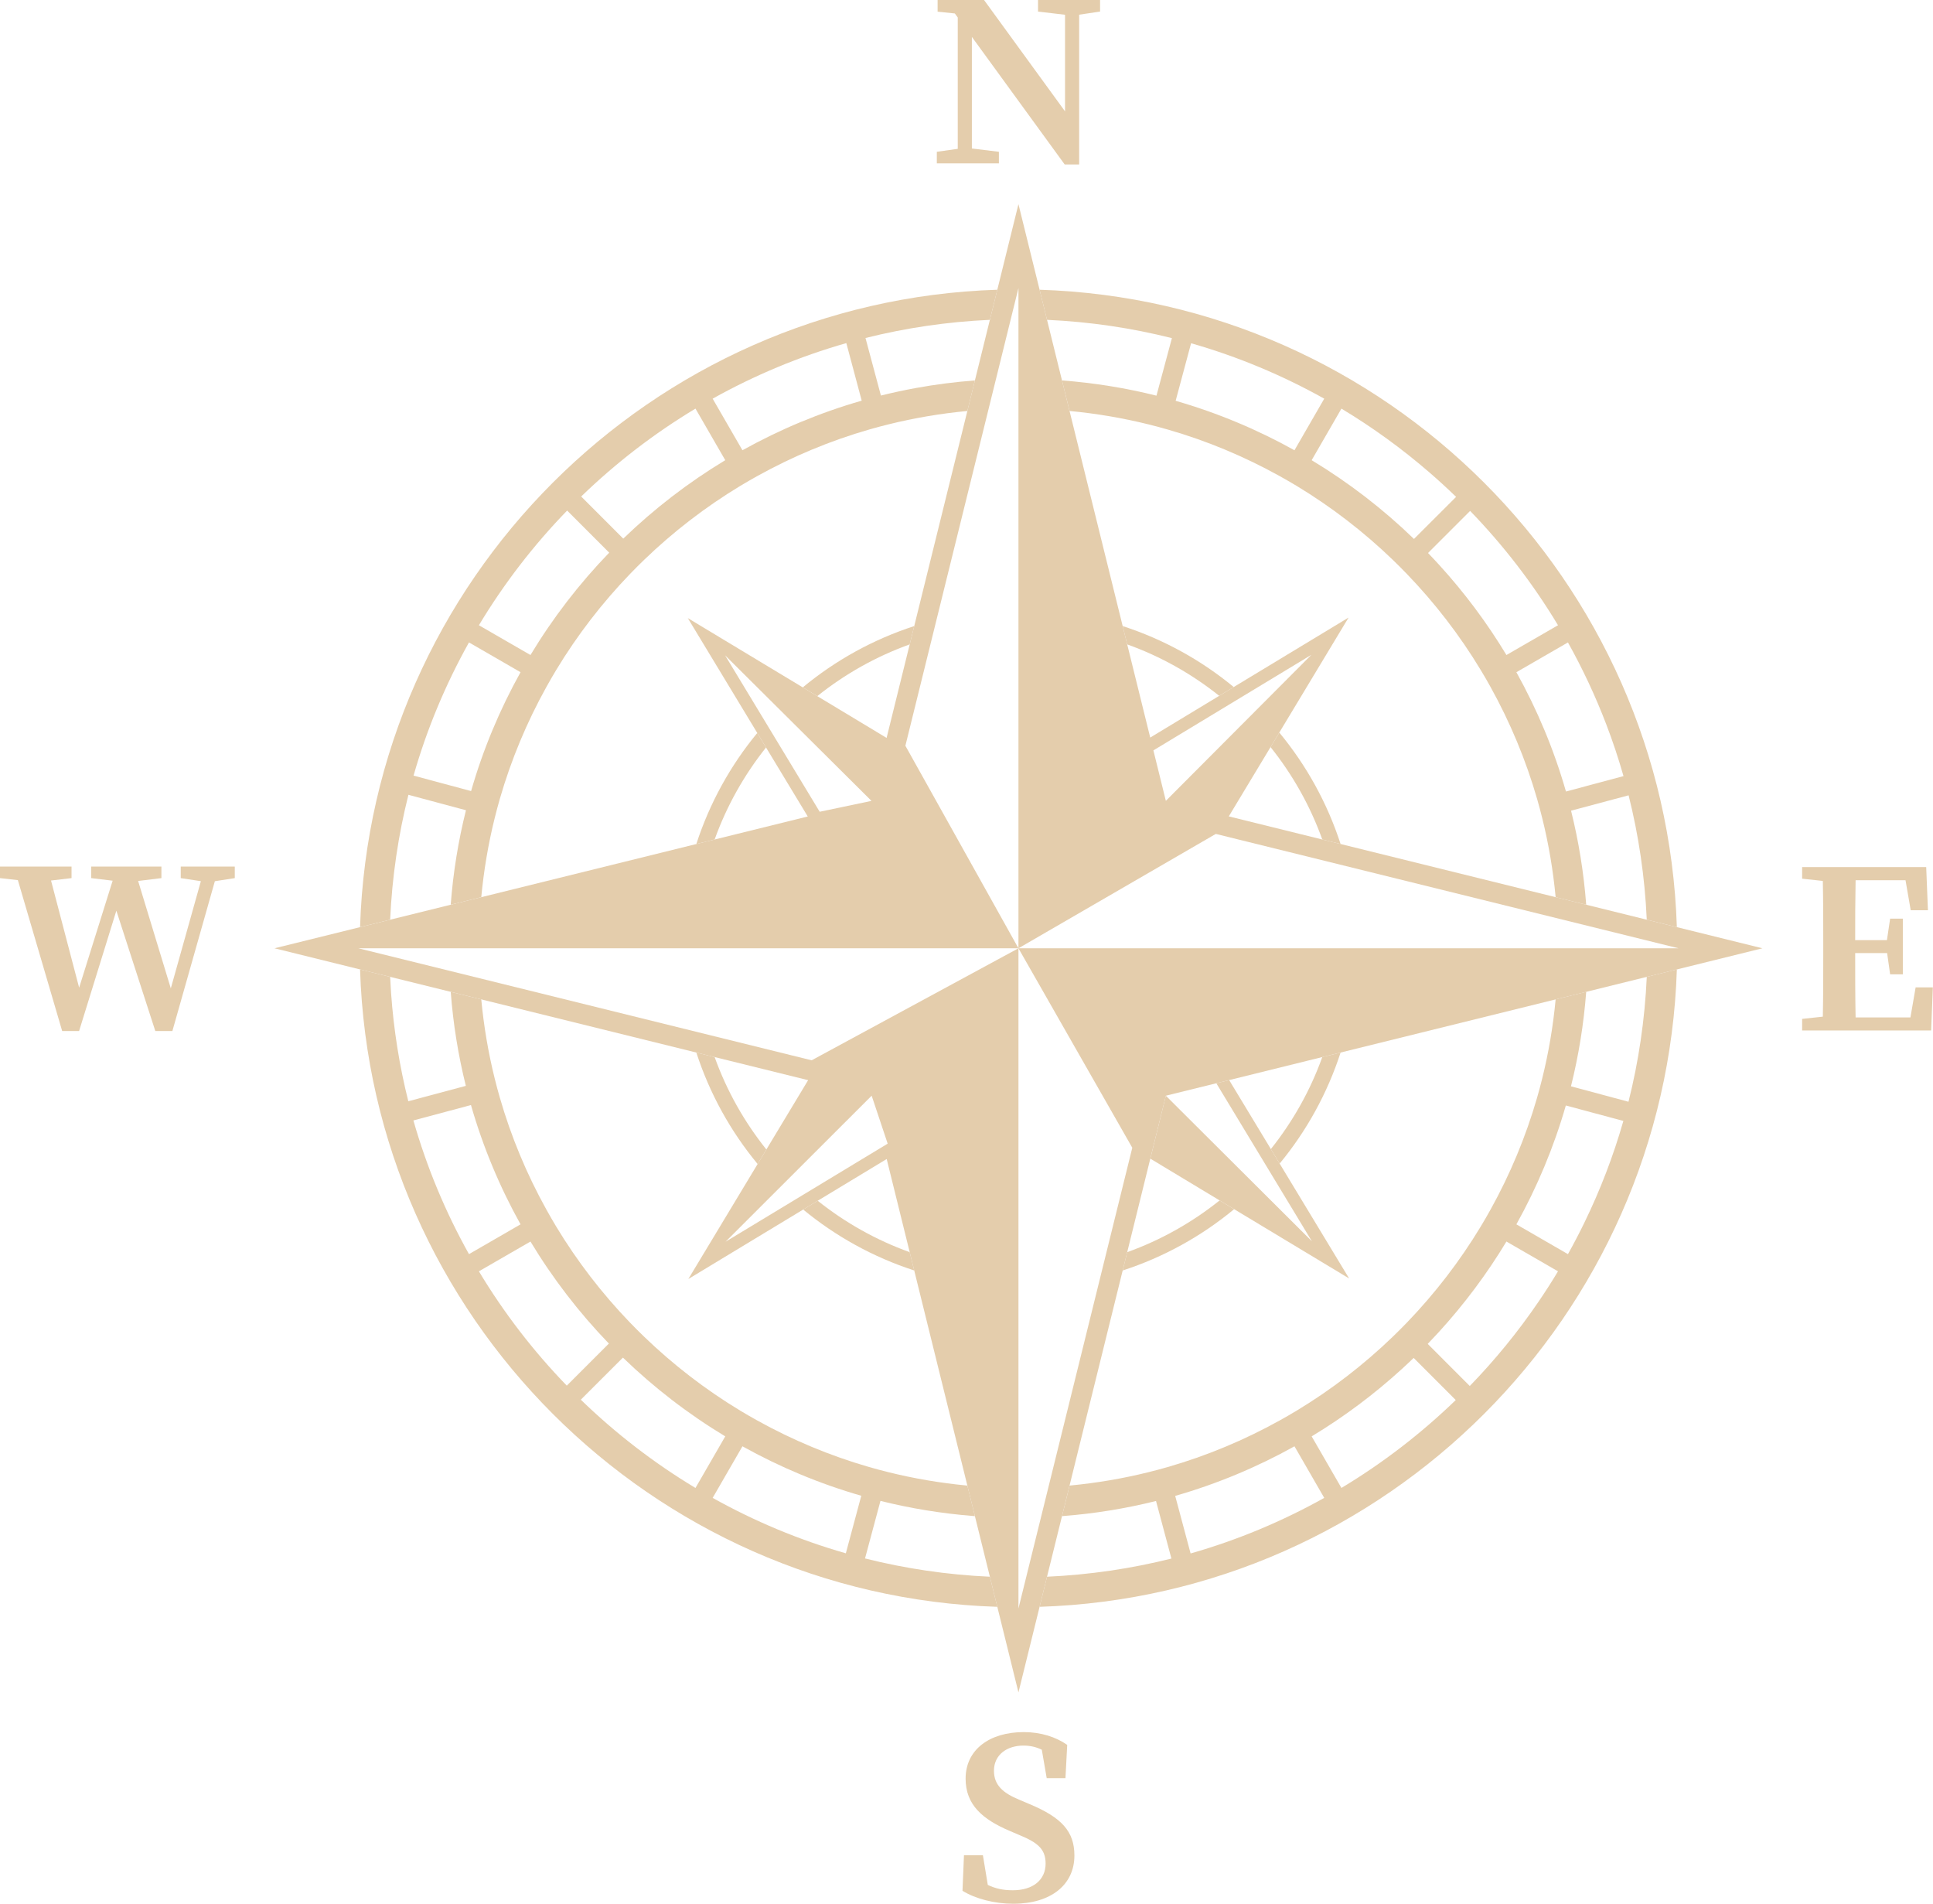 <?xml version="1.0" encoding="UTF-8" standalone="no"?><svg xmlns="http://www.w3.org/2000/svg" xmlns:xlink="http://www.w3.org/1999/xlink" fill="#000000" height="399.7" preserveAspectRatio="xMidYMid meet" version="1" viewBox="0.0 0.0 405.9 399.7" width="405.9" zoomAndPan="magnify"><defs><clipPath id="a"><path d="M 378 182 L 405.871 182 L 405.871 217 L 378 217 Z M 378 182"/></clipPath><clipPath id="b"><path d="M 202 363 L 226 363 L 226 399.68 L 202 399.68 Z M 202 363"/></clipPath></defs><g><g id="change1_1"><path d="M 237.762 240.961 L 213.859 337.688 L 213.859 199.086 L 170.434 222.602 L 75.254 199.086 L 213.859 199.086 L 190.117 156.566 L 213.859 60.48 L 213.859 199.086 L 255.301 175.074 L 352.465 199.086 L 213.859 199.086 Z M 152.355 260.691 L 183.035 230.035 L 186.398 240.102 Z M 152.254 137.578 L 182.996 168.141 L 172.121 170.422 Z M 255.406 227.422 L 370.082 199.086 L 279.656 176.738 L 277.66 176.246 L 258.027 171.395 L 283.184 129.648 L 259.062 144.238 L 256.016 146.082 L 241.531 154.844 L 242.195 157.539 L 275.367 137.477 L 244.812 168.129 L 244.812 168.133 L 242.195 157.539 L 213.859 42.863 L 191.973 131.441 L 191.023 135.285 L 186.172 154.918 L 144.426 129.762 L 159.016 153.883 L 160.855 156.93 L 169.617 171.414 L 150.062 176.246 L 149.75 176.324 L 57.641 199.086 L 146.219 220.973 L 148.445 221.523 L 169.695 226.773 L 160.926 241.328 L 159.09 244.375 L 144.539 268.52 L 186.191 243.328 L 191.023 262.883 L 191.973 266.727 L 213.859 355.305 L 244.812 230.035 L 255.406 227.422" fill="#e4cdac"/></g><g id="change1_2"><path d="M 258.102 226.754 L 255.406 227.422 L 275.469 260.59 L 244.812 230.039 L 241.551 243.25 L 256.102 252.02 L 259.148 253.855 L 283.297 268.406 L 258.102 226.754" fill="#e4cdac"/></g><g id="change1_3"><path d="M 168.57 144.312 L 171.617 146.148 C 177.395 141.527 183.934 137.828 191.023 135.285 L 191.973 131.441 C 183.336 134.242 175.414 138.645 168.57 144.312" fill="#e4cdac"/></g><g id="change1_4"><path d="M 191.973 131.441 L 191.023 135.285 L 191.973 131.441" fill="#e4cdac"/></g><g id="change1_5"><path d="M 235.746 131.441 L 236.695 135.285 C 243.754 137.816 250.262 141.492 256.016 146.082 L 259.062 144.238 C 252.242 138.605 244.348 134.23 235.746 131.441" fill="#e4cdac"/></g><g id="change1_6"><path d="M 259.062 144.238 L 256.016 146.082 L 259.062 144.238" fill="#e4cdac"/></g><g id="change1_7"><path d="M 268.707 244.285 C 274.34 237.465 278.715 229.57 281.504 220.973 L 277.66 221.922 C 275.129 228.977 271.449 235.484 266.863 241.238 L 268.707 244.285" fill="#e4cdac"/></g><g id="change1_8"><path d="M 281.504 177.195 C 278.699 168.559 274.301 160.637 268.633 153.797 L 266.797 156.844 C 271.414 162.617 275.113 169.156 277.66 176.246 L 279.656 176.738 L 281.504 177.195" fill="#e4cdac"/></g><g id="change1_9"><path d="M 279.656 176.738 L 277.66 176.246 Z M 279.656 176.738" fill="#e4cdac"/></g><g id="change1_10"><path d="M 160.855 156.93 L 159.016 153.883 C 153.383 160.703 149.008 168.598 146.219 177.195 L 149.75 176.324 L 150.062 176.246 C 152.594 169.191 156.27 162.684 160.855 156.93" fill="#e4cdac"/></g><g id="change1_11"><path d="M 160.855 156.93 L 159.016 153.883 L 160.855 156.93" fill="#e4cdac"/></g><g id="change1_12"><path d="M 150.062 176.246 L 149.75 176.324 Z M 150.062 176.246" fill="#e4cdac"/></g><g id="change1_13"><path d="M 236.695 262.883 L 235.746 266.727 C 244.387 263.926 252.309 259.523 259.148 253.855 L 256.102 252.02 C 250.324 256.641 243.785 260.34 236.695 262.883" fill="#e4cdac"/></g><g id="change1_14"><path d="M 256.102 252.02 L 259.148 253.855 L 256.102 252.02" fill="#e4cdac"/></g><g id="change1_15"><path d="M 150.062 221.922 L 148.445 221.523 L 146.219 220.973 C 149.02 229.609 153.422 237.531 159.09 244.375 L 160.926 241.328 C 156.305 235.551 152.605 229.012 150.062 221.922" fill="#e4cdac"/></g><g id="change1_16"><path d="M 146.219 220.973 L 148.445 221.523 Z M 146.219 220.973" fill="#e4cdac"/></g><g id="change1_17"><path d="M 160.926 241.328 L 159.09 244.375 L 160.926 241.328" fill="#e4cdac"/></g><g id="change1_18"><path d="M 171.703 252.09 L 168.656 253.934 C 175.48 259.562 183.371 263.938 191.973 266.727 L 191.023 262.883 C 183.969 260.352 177.461 256.676 171.703 252.09" fill="#e4cdac"/></g><g id="change1_19"><path d="M 191.023 262.883 L 191.973 266.727 L 191.023 262.883" fill="#e4cdac"/></g><g id="change1_20"><path d="M 180.855 314.023 L 177.613 326.105 C 167.773 323.293 158.41 319.363 149.648 314.469 L 155.902 303.641 C 163.727 307.996 172.082 311.5 180.855 314.023 Z M 121.961 293.855 L 130.805 285.02 C 137.305 291.305 144.508 296.859 152.293 301.555 L 146.039 312.383 C 137.309 307.137 129.234 300.906 121.961 293.855 Z M 100.562 266.902 L 111.391 260.652 C 116.066 268.406 121.602 275.59 127.855 282.07 L 119.016 290.906 C 111.992 283.652 105.789 275.605 100.562 266.902 Z M 96.68 259.969 C 95.512 257.734 94.406 255.465 93.367 253.156 C 92.848 252.004 92.344 250.84 91.855 249.668 C 90.879 247.328 89.969 244.949 89.129 242.543 C 88.285 240.137 87.512 237.699 86.809 235.23 L 98.895 231.996 C 101.418 240.801 104.934 249.191 109.305 257.043 L 98.477 263.297 C 97.863 262.195 97.262 261.09 96.68 259.969 Z M 181.641 327.184 L 184.883 315.102 C 191.164 316.672 197.648 317.734 204.277 318.266 C 204.426 318.277 204.57 318.289 204.719 318.301 L 203.133 311.887 C 197.457 311.352 191.902 310.402 186.504 309.062 C 185.152 308.723 183.809 308.367 182.477 307.984 C 174.238 305.605 166.383 302.312 159.027 298.227 C 157.812 297.551 156.605 296.859 155.418 296.141 C 148.109 291.723 141.34 286.5 135.227 280.602 C 134.227 279.637 133.242 278.652 132.277 277.652 C 126.406 271.559 121.207 264.809 116.805 257.527 C 116.086 256.34 115.395 255.133 114.719 253.918 C 110.617 246.535 107.316 238.652 104.938 230.379 C 104.551 229.047 104.195 227.703 103.863 226.352 C 102.531 220.98 101.59 215.453 101.059 209.812 L 94.645 208.227 C 95.156 214.977 96.227 221.574 97.82 227.969 L 85.738 231.199 C 83.891 223.836 82.664 216.23 82.117 208.438 C 82.039 207.32 81.977 206.207 81.926 205.086 L 75.605 203.523 C 77.914 276.277 136.664 335.031 209.422 337.34 L 207.859 331.02 C 198.859 330.613 190.09 329.309 181.641 327.184" fill="#e4cdac"/></g><g id="change1_21"><path d="M 246.867 84.145 L 250.109 72.062 C 259.945 74.871 269.312 78.805 278.07 83.699 L 271.82 94.527 C 263.996 90.172 255.637 86.668 246.867 84.145 Z M 300.156 99.184 C 302.07 100.84 303.938 102.551 305.758 104.316 L 296.914 113.148 C 290.418 106.863 283.211 101.309 275.43 96.613 L 281.68 85.785 C 288.227 89.723 294.406 94.211 300.156 99.184 Z M 327.156 131.266 L 316.328 137.516 C 312.238 130.73 307.488 124.383 302.176 118.562 C 301.414 117.73 300.645 116.906 299.863 116.098 L 308.703 107.262 C 315.727 114.516 321.93 122.566 327.156 131.266 Z M 337.277 152.035 C 338.645 155.598 339.855 159.234 340.91 162.938 L 328.828 166.172 C 326.305 157.367 322.785 148.977 318.418 141.125 L 329.242 134.875 C 332.312 140.367 335.004 146.102 337.277 152.035 Z M 246.082 70.988 L 242.84 83.066 C 236.414 81.461 229.785 80.383 223.004 79.867 L 224.59 86.281 C 230.262 86.816 235.816 87.766 241.219 89.109 C 242.57 89.445 243.91 89.801 245.242 90.188 C 253.484 92.562 261.336 95.855 268.691 99.941 C 269.91 100.617 271.113 101.309 272.305 102.027 C 279.609 106.445 286.383 111.668 292.496 117.566 C 293.496 118.531 294.477 119.516 295.441 120.516 C 301.316 126.609 306.516 133.359 310.914 140.641 C 311.637 141.828 312.328 143.035 313.004 144.25 C 317.102 151.633 320.402 159.516 322.785 167.789 C 323.168 169.121 323.523 170.465 323.859 171.816 C 325.191 177.188 326.129 182.715 326.66 188.355 L 333.078 189.941 C 332.566 183.191 331.492 176.594 329.898 170.199 L 341.98 166.969 C 344.094 175.383 345.391 184.117 345.793 193.082 L 352.113 194.645 C 349.809 121.891 291.055 63.137 218.301 60.828 L 219.859 67.148 C 228.863 67.555 237.633 68.859 246.082 70.988" fill="#e4cdac"/></g><g id="change1_22"><path d="M 86.84 162.836 C 89.648 153 93.582 143.633 98.477 134.871 L 109.305 141.125 C 104.949 148.949 101.441 157.309 98.922 166.078 Z M 100.562 131.266 C 105.809 122.535 112.035 114.457 119.09 107.188 L 127.926 116.027 C 124.781 119.277 121.824 122.703 119.062 126.289 C 116.301 129.879 113.738 133.625 111.391 137.516 Z M 122.039 104.238 C 129.289 97.215 137.34 91.016 146.039 85.785 L 152.293 96.613 C 144.535 101.293 137.355 106.824 130.875 113.082 Z M 149.648 83.699 C 158.438 78.789 167.84 74.844 177.715 72.031 L 180.945 84.117 C 176.543 85.379 172.246 86.891 168.066 88.629 C 163.887 90.371 159.828 92.344 155.902 94.527 Z M 85.762 166.863 L 97.844 170.105 C 96.238 176.527 95.156 183.156 94.641 189.941 L 101.059 188.355 C 101.594 182.684 102.539 177.129 103.883 171.727 C 104.219 170.375 104.578 169.031 104.961 167.699 C 107.34 159.461 110.633 151.605 114.719 144.25 C 115.395 143.035 116.086 141.828 116.805 140.641 C 121.223 133.332 126.441 126.562 132.344 120.449 C 133.309 119.449 134.289 118.465 135.289 117.504 C 141.387 111.629 148.137 106.43 155.418 102.027 C 156.605 101.309 157.812 100.617 159.027 99.941 C 166.41 95.84 174.293 92.539 182.562 90.16 C 183.895 89.777 185.238 89.422 186.59 89.086 C 191.965 87.754 197.488 86.816 203.133 86.281 L 204.719 79.867 C 200.496 80.188 196.34 80.727 192.25 81.473 C 189.801 81.922 187.371 82.449 184.977 83.043 L 181.742 70.961 C 190.16 68.852 198.895 67.551 207.859 67.148 L 209.422 60.828 C 136.664 63.137 77.914 121.891 75.605 194.645 L 81.926 193.082 C 82.328 184.082 83.637 175.312 85.762 166.863" fill="#e4cdac"/></g><g id="change1_23"><path d="M 332.73 256.613 C 331.633 258.879 330.469 261.105 329.246 263.297 L 318.418 257.043 C 322.77 249.219 326.277 240.859 328.801 232.09 L 340.883 235.332 C 338.773 242.711 336.035 249.82 332.73 256.613 Z M 323.039 273.324 C 318.746 279.621 313.922 285.527 308.629 290.98 L 299.797 282.141 C 300.582 281.328 301.355 280.504 302.117 279.672 C 307.453 273.828 312.223 267.461 316.328 260.652 L 327.156 266.902 C 325.848 269.086 324.473 271.227 323.039 273.324 Z M 305.684 293.93 C 298.43 300.949 290.379 307.152 281.68 312.383 L 275.43 301.555 C 282.215 297.461 288.562 292.715 294.383 287.398 C 295.215 286.641 296.035 285.867 296.848 285.086 Z M 250.008 326.137 L 246.773 314.051 C 255.578 311.527 263.969 308.012 271.82 303.641 L 278.07 314.469 C 269.281 319.379 259.879 323.324 250.008 326.137 Z M 344.52 218.402 C 344.199 220.59 343.824 222.758 343.398 224.91 C 342.969 227.062 342.488 229.191 341.957 231.305 L 329.879 228.062 C 331.48 221.641 332.562 215.012 333.078 208.227 L 326.66 209.812 C 326.125 215.484 325.18 221.039 323.836 226.441 C 323.5 227.793 323.145 229.137 322.758 230.469 C 320.379 238.707 317.09 246.562 313.004 253.918 C 312.328 255.133 311.637 256.34 310.914 257.527 C 306.5 264.836 301.277 271.605 295.379 277.719 C 294.414 278.719 293.43 279.699 292.43 280.664 C 286.336 286.539 279.586 291.738 272.301 296.141 C 271.113 296.859 269.91 297.551 268.691 298.227 C 261.312 302.324 253.43 305.629 245.156 308.008 C 243.824 308.391 242.48 308.746 241.129 309.082 C 235.758 310.414 230.23 311.352 224.59 311.887 L 223.004 318.301 C 229.754 317.789 236.352 316.715 242.746 315.121 L 245.977 327.207 C 237.562 329.316 228.824 330.613 219.859 331.02 L 218.301 337.34 C 291.055 335.031 349.809 276.277 352.113 203.523 L 345.797 205.086 C 345.594 209.586 345.164 214.027 344.52 218.402" fill="#e4cdac"/></g><g id="change1_24"><path d="M 223.004 318.301 C 229.754 317.789 236.352 316.715 242.746 315.121 C 236.352 316.715 229.754 317.789 223.004 318.301" fill="#e4cdac"/></g><g id="change1_25"><path d="M 245.977 327.207 L 242.746 315.121 Z M 245.977 327.207" fill="#e4cdac"/></g><g id="change1_26"><path d="M 275.43 96.613 L 281.68 85.789 C 288.227 89.723 294.406 94.211 300.156 99.184 C 294.406 94.211 288.227 89.723 281.68 85.785 L 275.43 96.613" fill="#e4cdac"/></g><g id="change1_27"><path d="M 302.117 279.672 C 307.453 273.828 312.223 267.461 316.328 260.652 L 327.156 266.902 L 316.328 260.652 C 312.223 267.461 307.453 273.828 302.117 279.672" fill="#e4cdac"/></g><g id="change1_28"><path d="M 204.719 318.301 C 204.57 318.289 204.426 318.277 204.277 318.266 C 204.426 318.277 204.57 318.289 204.719 318.301" fill="#e4cdac"/></g><g id="change1_29"><path d="M 122.039 104.238 C 129.289 97.215 137.34 91.016 146.039 85.785 C 137.34 91.016 129.289 97.215 122.039 104.238" fill="#e4cdac"/></g><g id="change1_30"><path d="M 231 0 L 217.969 0 L 217.969 2.43 L 223.641 3.098 L 223.641 23.379 L 206.633 0 L 196.883 0 L 196.883 2.449 L 200.504 2.828 L 201.113 3.672 L 201.113 31.246 L 196.719 31.867 L 196.719 34.297 L 209.754 34.297 L 209.754 31.867 L 204.078 31.172 L 204.078 7.746 L 223.566 34.527 L 226.605 34.527 L 226.605 3.082 L 231 2.43 L 231 0" fill="#e4cdac"/></g><g id="change1_31"><path d="M 49.301 181.93 L 37.953 181.93 L 37.953 184.355 L 42.18 184.996 L 35.867 207.504 L 29.004 184.953 L 33.895 184.355 L 33.895 181.93 L 19.156 181.93 L 19.156 184.355 L 23.656 184.895 L 16.617 207.355 L 10.715 184.859 L 15.023 184.355 L 15.023 181.93 L 0 181.93 L 0 184.355 L 3.75 184.773 L 13.055 216.453 L 16.609 216.453 L 24.434 191.191 L 32.613 216.453 L 36.199 216.453 L 45.117 185.004 L 49.301 184.355 L 49.301 181.93" fill="#e4cdac"/></g><g clip-path="url(#a)" id="change1_32"><path d="M 402.254 207.289 L 401.16 213.605 L 389.648 213.605 C 389.562 209.227 389.559 204.777 389.559 200.094 L 396.266 200.094 L 396.898 204.551 L 399.566 204.551 L 399.566 192.867 L 396.898 192.867 L 396.227 197.375 L 389.559 197.375 C 389.559 193.129 389.566 188.922 389.648 184.797 L 400.129 184.797 L 401.219 191.094 L 404.836 191.094 L 404.473 182.043 L 378.418 182.043 L 378.418 184.473 L 382.766 184.945 C 382.852 189.316 382.855 193.711 382.855 198.07 L 382.855 200.312 C 382.855 204.742 382.852 209.133 382.766 213.438 L 378.418 213.91 L 378.418 216.34 L 405.508 216.34 L 405.867 207.289 L 402.254 207.289" fill="#e4cdac"/></g><g clip-path="url(#b)" id="change1_33"><path d="M 216.227 378.773 L 214 377.828 C 210.59 376.418 208.715 374.75 208.715 371.762 C 208.715 368.414 211.422 366.473 214.906 366.473 C 216.332 366.473 217.543 366.754 218.762 367.34 L 219.793 373.312 L 223.73 373.312 L 224.098 366.324 C 221.723 364.668 218.566 363.641 214.988 363.641 C 207.777 363.641 202.762 367.336 202.762 373.414 C 202.762 378.914 206.324 381.953 212.016 384.383 L 214.094 385.27 C 217.891 386.84 219.562 388.203 219.562 391.242 C 219.562 394.648 216.953 396.848 212.668 396.848 C 210.578 396.848 209.039 396.48 207.422 395.73 L 206.395 389.492 L 202.418 389.492 L 202.109 396.957 C 204.789 398.629 208.867 399.68 212.746 399.68 C 220.723 399.68 225.609 395.652 225.609 389.555 C 225.609 384.504 222.938 381.582 216.227 378.773" fill="#e4cdac"/></g></g></svg>